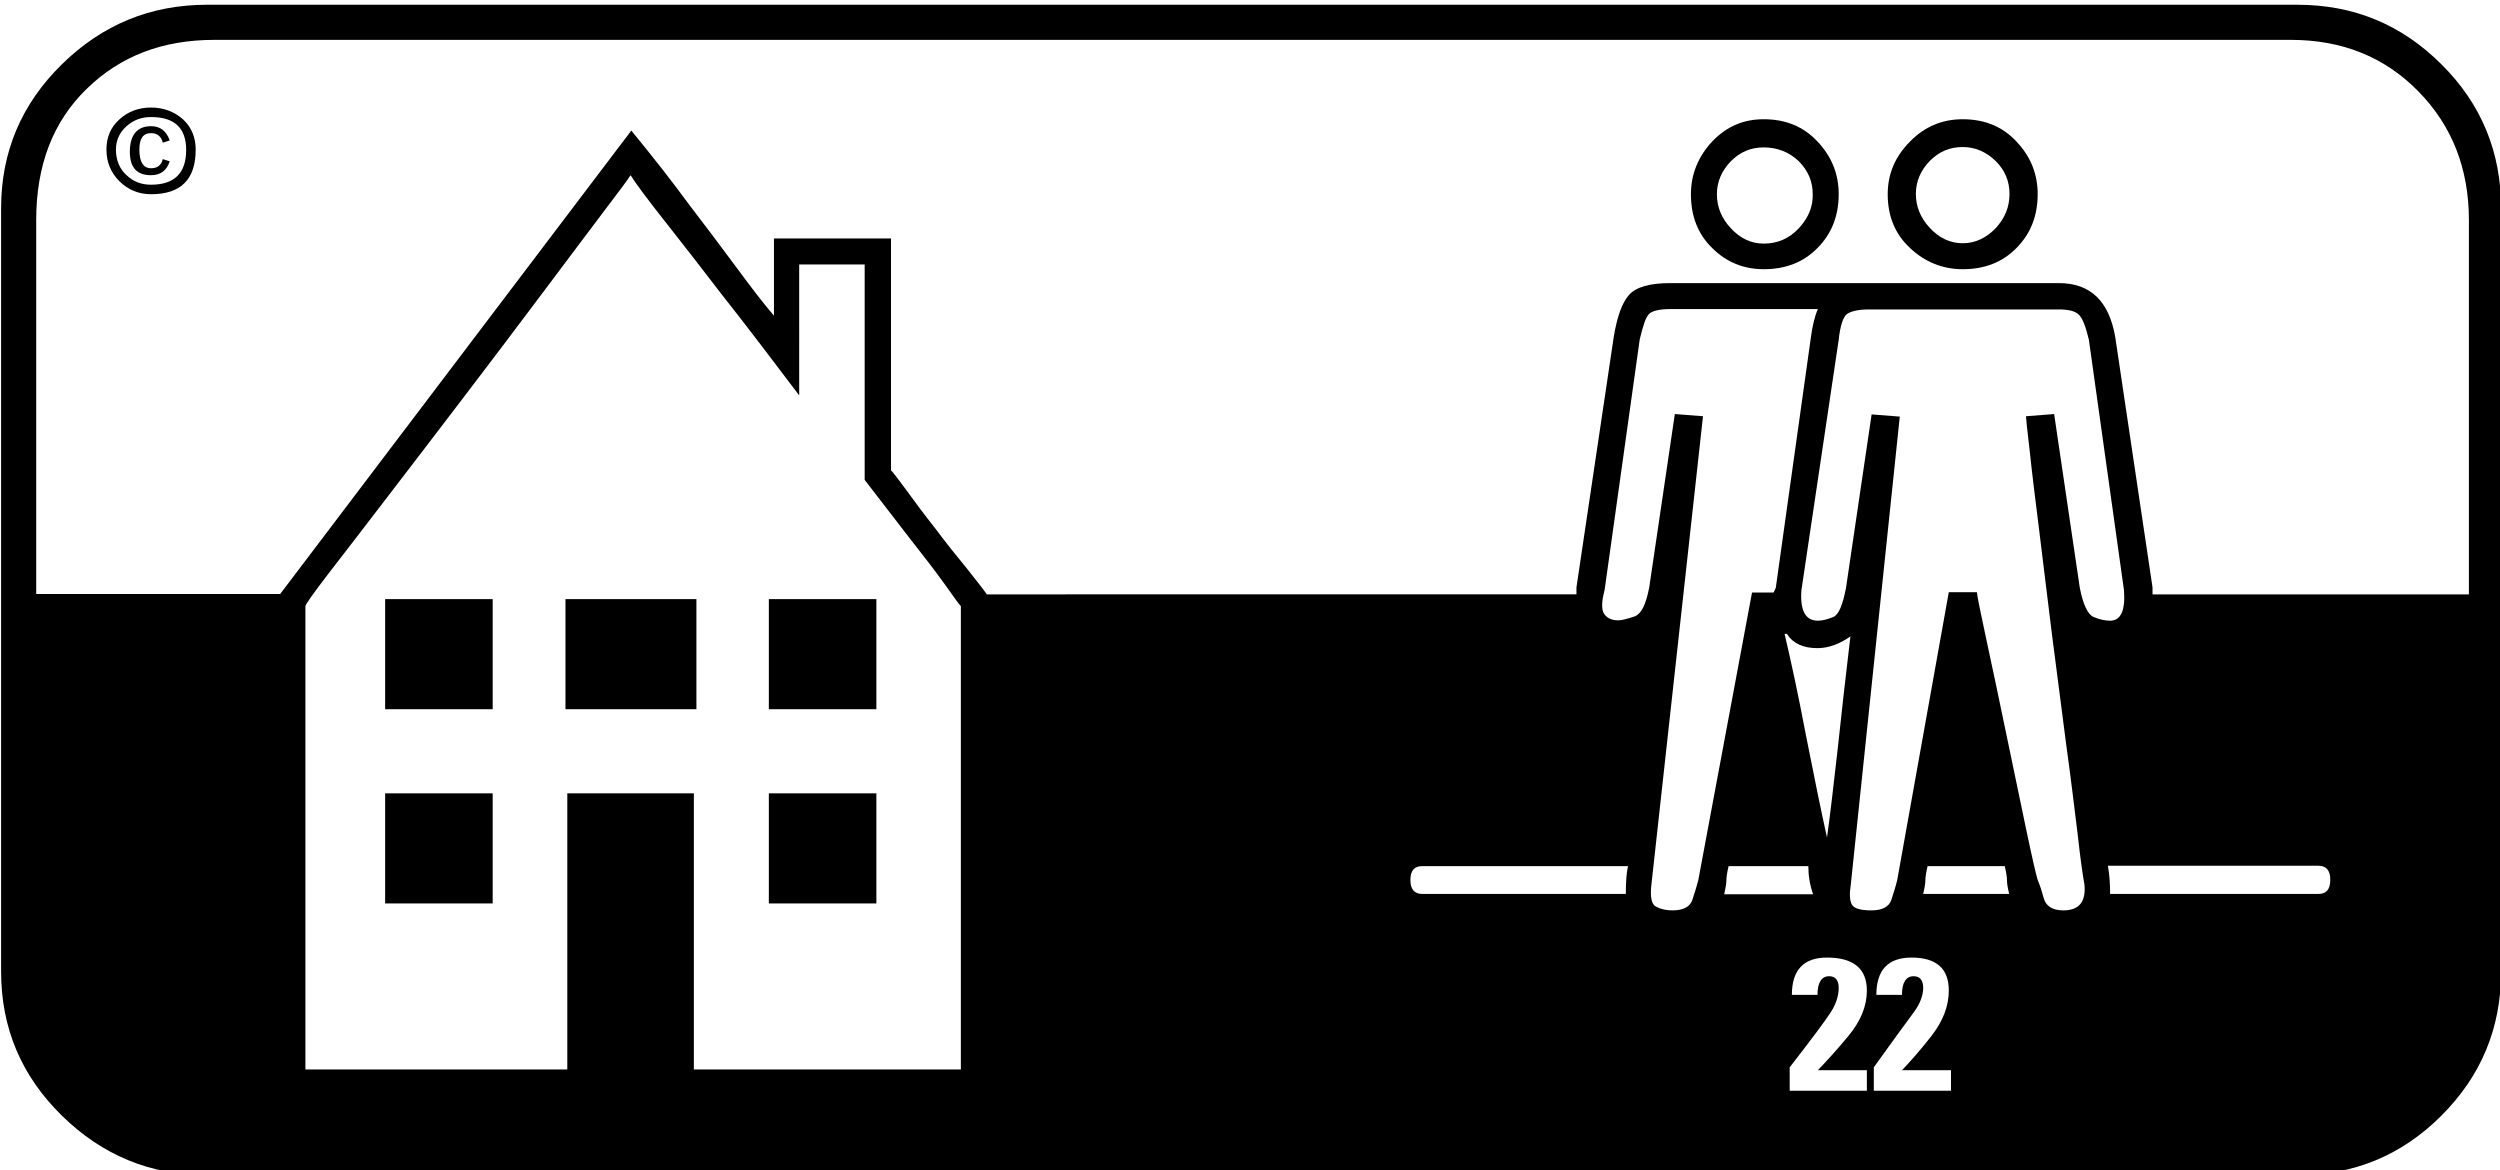 <?xml version="1.0" encoding="utf-8"?>
<!-- Generator: Adobe Illustrator 24.0.0, SVG Export Plug-In . SVG Version: 6.00 Build 0)  -->
<svg version="1.1" id="Ebene_1" xmlns="http://www.w3.org/2000/svg" xmlns:xlink="http://www.w3.org/1999/xlink" x="0px" y="0px"
	 viewBox="0 0 68.35 32" style="enable-background:new 0 0 68.35 32;" xml:space="preserve">
<style type="text/css">
	.st0{fill:#222221;}
	.st1{fill:#FFFFFF;}
	.st2{clip-path:url(#SVGID_2_);}
	.st3{fill:none;}
	.st4{clip-path:url(#SVGID_4_);}
	.st5{clip-path:url(#SVGID_6_);}
	.st6{clip-path:url(#SVGID_8_);}
	.st7{clip-path:url(#SVGID_10_);}
	.st8{clip-path:url(#SVGID_12_);}
	.st9{fill:url(#path2677_1_);}
	.st10{clip-path:url(#SVGID_14_);}
	.st11{clip-path:url(#SVGID_16_);}
	.st12{clip-path:url(#SVGID_18_);}
	.st13{clip-path:url(#SVGID_20_);}
	.st14{fill:#6382BF;}
	.st15{clip-path:url(#SVGID_22_);}
	.st16{clip-path:url(#SVGID_24_);}
	.st17{clip-path:url(#SVGID_26_);}
	.st18{clip-path:url(#SVGID_28_);}
	.st19{fill:url(#path2749_1_);}
	.st20{clip-path:url(#SVGID_30_);}
	.st21{clip-path:url(#SVGID_32_);}
	.st22{clip-path:url(#SVGID_34_);}
	.st23{clip-path:url(#SVGID_36_);}
	.st24{fill:#3A66AE;}
	.st25{clip-path:url(#SVGID_38_);}
	.st26{clip-path:url(#SVGID_40_);}
	.st27{clip-path:url(#SVGID_42_);}
	.st28{clip-path:url(#SVGID_44_);}
	.st29{fill:url(#path2823_1_);}
	.st30{clip-path:url(#SVGID_46_);}
	.st31{clip-path:url(#SVGID_48_);}
	.st32{clip-path:url(#SVGID_50_);}
	.st33{clip-path:url(#SVGID_52_);}
	.st34{fill-rule:evenodd;clip-rule:evenodd;fill:#3A66AE;}
	.st35{fill-rule:evenodd;clip-rule:evenodd;fill:#FFFFFF;}
	.st36{fill:#9BACD7;}
	.st37{fill:#272425;}
	.st38{clip-path:url(#SVGID_54_);}
	.st39{clip-path:url(#SVGID_56_);}
	.st40{clip-path:url(#SVGID_58_);}
	.st41{clip-path:url(#SVGID_60_);}
	.st42{clip-path:url(#SVGID_62_);}
	.st43{clip-path:url(#SVGID_64_);}
	.st44{clip-path:url(#SVGID_66_);}
	.st45{clip-path:url(#SVGID_68_);}
	.st46{clip-path:url(#SVGID_70_);}
	.st47{fill:#BA0443;}
	.st48{clip-path:url(#SVGID_72_);}
	.st49{clip-path:url(#SVGID_74_);}
	.st50{clip-path:url(#SVGID_76_);}
	.st51{fill:#585857;}
	.st52{clip-path:url(#SVGID_78_);}
	.st53{clip-path:url(#SVGID_80_);}
	.st54{clip-path:url(#SVGID_82_);}
	.st55{clip-path:url(#SVGID_84_);}
	.st56{fill:#4880B0;}
	.st57{clip-path:url(#SVGID_86_);}
	.st58{clip-path:url(#SVGID_88_);}
	.st59{clip-path:url(#SVGID_90_);}
	.st60{clip-path:url(#SVGID_92_);}
	.st61{clip-path:url(#SVGID_94_);}
	.st62{fill:#F2EAD0;}
	.st63{clip-path:url(#SVGID_96_);}
	.st64{clip-path:url(#SVGID_98_);}
	.st65{clip-path:url(#SVGID_100_);}
	.st66{clip-path:url(#SVGID_102_);}
	.st67{clip-path:url(#SVGID_104_);}
</style>
<g>
	<path d="M66.75,1.76c-1.09-1.09-2.4-1.63-3.94-1.63H5.66c-1.54,0-2.86,0.54-3.97,1.63c-1.11,1.09-1.66,2.4-1.66,3.94v20.86
		c0,1.54,0.55,2.85,1.66,3.94c1.11,1.09,2.43,1.63,3.97,1.63h57.15c1.54,0,2.85-0.54,3.94-1.63c1.09-1.09,1.63-2.4,1.63-3.94V5.69
		C68.38,4.16,67.84,2.84,66.75,1.76z M26.27,29.24h-7.3v-7.55h-3.46v7.55H8.35V16.57c0-0.04,0.21-0.34,0.64-0.9
		c0.43-0.55,0.96-1.25,1.6-2.08c0.64-0.83,1.33-1.74,2.08-2.72c0.75-0.98,1.44-1.9,2.08-2.75c0.64-0.85,1.19-1.59,1.66-2.21
		c0.47-0.62,0.75-0.99,0.83-1.12c0.13,0.21,0.44,0.63,0.93,1.25c0.49,0.62,1.01,1.29,1.57,2.02c0.64,0.81,1.34,1.73,2.11,2.75V7.23
		h1.79v5.89l1.28,1.66c0.34,0.43,0.64,0.82,0.9,1.18c0.26,0.36,0.4,0.57,0.45,0.61V29.24z M44.45,24.44h-5.57
		c-0.21,0-0.32-0.13-0.32-0.38c0-0.26,0.11-0.38,0.32-0.38h5.63C44.47,23.85,44.45,24.1,44.45,24.44z M46.27,24.6
		c-0.06,0.19-0.25,0.29-0.54,0.29c-0.17,0-0.32-0.03-0.45-0.1c-0.13-0.06-0.17-0.27-0.13-0.61l1.41-12.8l-0.77-0.06l-0.7,4.74
		c-0.09,0.47-0.22,0.74-0.42,0.8c-0.19,0.06-0.33,0.1-0.42,0.1c-0.17,0-0.3-0.05-0.38-0.16c-0.09-0.11-0.09-0.33,0-0.67l0.96-6.85
		c0.09-0.38,0.17-0.62,0.26-0.7c0.08-0.08,0.28-0.13,0.58-0.13h4.03c-0.09,0.21-0.15,0.47-0.19,0.77l-0.96,6.85l-0.06,0.13H47.9
		l-1.47,7.87C46.39,24.23,46.33,24.41,46.27,24.6z M48.86,17.34c0.17,0.26,0.45,0.38,0.83,0.38c0.3,0,0.6-0.11,0.9-0.32
		c-0.13,1.11-0.25,2.14-0.35,3.1c-0.11,0.96-0.2,1.76-0.29,2.4c-0.17-0.77-0.36-1.71-0.58-2.82c-0.21-1.11-0.41-2.03-0.58-2.75
		H48.86z M47.2,24.06c0-0.08,0.02-0.21,0.06-0.38h2.18c0,0.26,0.04,0.51,0.13,0.77h-2.43C47.18,24.27,47.2,24.15,47.2,24.06z
		 M51.04,29.24v0.58h-2.11v-0.64c0.6-0.77,0.97-1.27,1.12-1.5c0.15-0.23,0.22-0.46,0.22-0.67c0-0.21-0.09-0.32-0.26-0.32
		c-0.21,0-0.32,0.17-0.32,0.51h-0.7c0-0.68,0.32-1.02,0.96-1.02c0.72,0,1.09,0.3,1.09,0.9c0,0.43-0.17,0.84-0.51,1.25
		c-0.34,0.41-0.62,0.71-0.83,0.93H51.04z M53.34,29.82h-2.11v-0.64c0.55-0.77,0.92-1.27,1.09-1.5c0.17-0.23,0.26-0.46,0.26-0.67
		c0-0.21-0.09-0.32-0.26-0.32c-0.21,0-0.32,0.17-0.32,0.51h-0.7c0-0.68,0.32-1.02,0.96-1.02c0.68,0,1.02,0.3,1.02,0.9
		c0,0.43-0.16,0.84-0.48,1.25c-0.32,0.41-0.59,0.71-0.8,0.93h1.34V29.82z M52.58,24.44c0.04-0.17,0.06-0.3,0.06-0.38
		c0-0.08,0.02-0.21,0.06-0.38h2.11c0.04,0.17,0.06,0.3,0.06,0.38c0,0.09,0.02,0.21,0.06,0.38H52.58z M56.86,16.06l-0.7-4.74
		l-0.77,0.06c0,0.04,0.03,0.35,0.1,0.93c0.06,0.58,0.15,1.3,0.26,2.18c0.11,0.88,0.22,1.82,0.35,2.85c0.13,1.02,0.26,2.01,0.38,2.94
		c0.13,0.94,0.23,1.77,0.32,2.5c0.08,0.73,0.15,1.2,0.19,1.41c0.04,0.47-0.15,0.7-0.58,0.7c-0.3,0-0.48-0.12-0.54-0.35
		c-0.06-0.23-0.12-0.39-0.16-0.48c-0.04-0.13-0.15-0.6-0.32-1.41c-0.17-0.81-0.35-1.67-0.54-2.59c-0.19-0.92-0.37-1.77-0.54-2.56
		c-0.17-0.79-0.26-1.23-0.26-1.31h-0.77l-1.41,7.87c-0.04,0.17-0.1,0.35-0.16,0.54c-0.06,0.19-0.25,0.29-0.54,0.29
		c-0.3,0-0.48-0.05-0.54-0.16c-0.06-0.11-0.07-0.29-0.03-0.54l1.34-12.8l-0.77-0.06l-0.7,4.74c-0.09,0.47-0.2,0.74-0.35,0.8
		c-0.15,0.06-0.29,0.1-0.42,0.1c-0.34,0-0.49-0.28-0.45-0.83l1.02-6.85c0.04-0.38,0.12-0.62,0.22-0.7c0.11-0.08,0.31-0.13,0.61-0.13
		h5.18c0.26,0,0.44,0.04,0.54,0.13c0.11,0.09,0.2,0.32,0.29,0.7l0.96,6.85c0.04,0.56-0.09,0.83-0.38,0.83
		c-0.13,0-0.28-0.03-0.45-0.1C57.08,16.8,56.95,16.53,56.86,16.06z M63.39,24.44h-5.7c0-0.3-0.02-0.55-0.06-0.77h5.76
		c0.21,0,0.32,0.13,0.32,0.38C63.71,24.32,63.6,24.44,63.39,24.44z M67.49,16.25h-8.64v-0.19l-1.02-6.85
		c-0.17-0.98-0.68-1.47-1.54-1.47H45.66c-0.56,0-0.93,0.11-1.12,0.32c-0.19,0.21-0.33,0.6-0.42,1.15l-1.02,6.85v0.19H26.98
		c-0.09-0.13-0.27-0.36-0.54-0.7c-0.28-0.34-0.57-0.7-0.86-1.09c-0.3-0.38-0.57-0.74-0.8-1.06c-0.24-0.32-0.37-0.5-0.42-0.54V6.52
		h-3.2v2.11c-0.26-0.3-0.6-0.74-1.02-1.31c-0.43-0.58-0.85-1.14-1.28-1.7c-0.47-0.64-1-1.32-1.6-2.05l-9.6,12.67H0.99V6.01
		c0-1.49,0.46-2.69,1.38-3.58c0.92-0.9,2.08-1.34,3.49-1.34h56.77c1.41,0,2.57,0.47,3.49,1.41c0.92,0.94,1.38,2.11,1.38,3.52V16.25z
		"/>
	<rect x="10.53" y="21.69" width="2.94" height="3.01"/>
	<rect x="21.02" y="21.69" width="2.94" height="3.01"/>
	<rect x="10.53" y="16.38" width="2.94" height="3.01"/>
	<rect x="21.02" y="16.38" width="2.94" height="3.01"/>
	<rect x="15.46" y="16.38" width="3.58" height="3.01"/>
	<path d="M48.22,3.26c-0.56,0-1.02,0.2-1.41,0.61c-0.38,0.41-0.58,0.89-0.58,1.44c0,0.6,0.19,1.09,0.58,1.47
		c0.38,0.38,0.85,0.58,1.41,0.58c0.6,0,1.09-0.19,1.47-0.58c0.38-0.38,0.58-0.87,0.58-1.47c0-0.55-0.19-1.03-0.58-1.44
		C49.31,3.46,48.82,3.26,48.22,3.26z M49.18,6.24c-0.26,0.28-0.58,0.42-0.96,0.42c-0.34,0-0.64-0.14-0.9-0.42
		c-0.26-0.28-0.38-0.59-0.38-0.93c0-0.34,0.13-0.64,0.38-0.9c0.26-0.26,0.55-0.38,0.9-0.38c0.38,0,0.7,0.13,0.96,0.38
		c0.26,0.26,0.38,0.56,0.38,0.9C49.57,5.65,49.44,5.96,49.18,6.24z"/>
	<path d="M53.66,3.26c-0.56,0-1.04,0.2-1.44,0.61c-0.41,0.41-0.61,0.89-0.61,1.44c0,0.6,0.2,1.09,0.61,1.47
		c0.4,0.38,0.89,0.58,1.44,0.58c0.6,0,1.09-0.19,1.47-0.58c0.38-0.38,0.58-0.87,0.58-1.47c0-0.55-0.19-1.03-0.58-1.44
		C54.75,3.46,54.26,3.26,53.66,3.26z M54.56,6.24C54.3,6.51,54,6.65,53.66,6.65c-0.34,0-0.64-0.14-0.9-0.42
		c-0.26-0.28-0.38-0.59-0.38-0.93c0-0.34,0.13-0.64,0.38-0.9c0.26-0.26,0.55-0.38,0.9-0.38c0.34,0,0.64,0.13,0.9,0.38
		c0.26,0.26,0.38,0.56,0.38,0.9C54.94,5.65,54.82,5.96,54.56,6.24z"/>
	<path d="M4.13,2.94c-0.34,0-0.63,0.11-0.86,0.32C3.03,3.47,2.91,3.75,2.91,4.09c0,0.34,0.12,0.63,0.35,0.86
		C3.5,5.19,3.79,5.31,4.13,5.31c0.81,0,1.22-0.4,1.22-1.22c0-0.34-0.12-0.62-0.35-0.83C4.76,3.05,4.47,2.94,4.13,2.94z M4.13,5.05
		c-0.26,0-0.48-0.08-0.67-0.26c-0.19-0.17-0.29-0.41-0.29-0.7c0-0.26,0.1-0.47,0.29-0.64C3.65,3.28,3.87,3.2,4.13,3.2
		c0.64,0,0.96,0.3,0.96,0.9C5.09,4.73,4.77,5.05,4.13,5.05z"/>
	<path d="M4.13,3.64c0.17,0,0.28,0.09,0.32,0.26l0.19-0.06C4.55,3.58,4.38,3.45,4.13,3.45c-0.38,0-0.58,0.24-0.58,0.7
		c0,0.43,0.19,0.64,0.58,0.64c0.26,0,0.43-0.13,0.51-0.38L4.45,4.35C4.41,4.52,4.3,4.6,4.13,4.6c-0.21,0-0.32-0.17-0.32-0.51
		C3.81,3.79,3.91,3.64,4.13,3.64z"/>
</g>
</svg>
